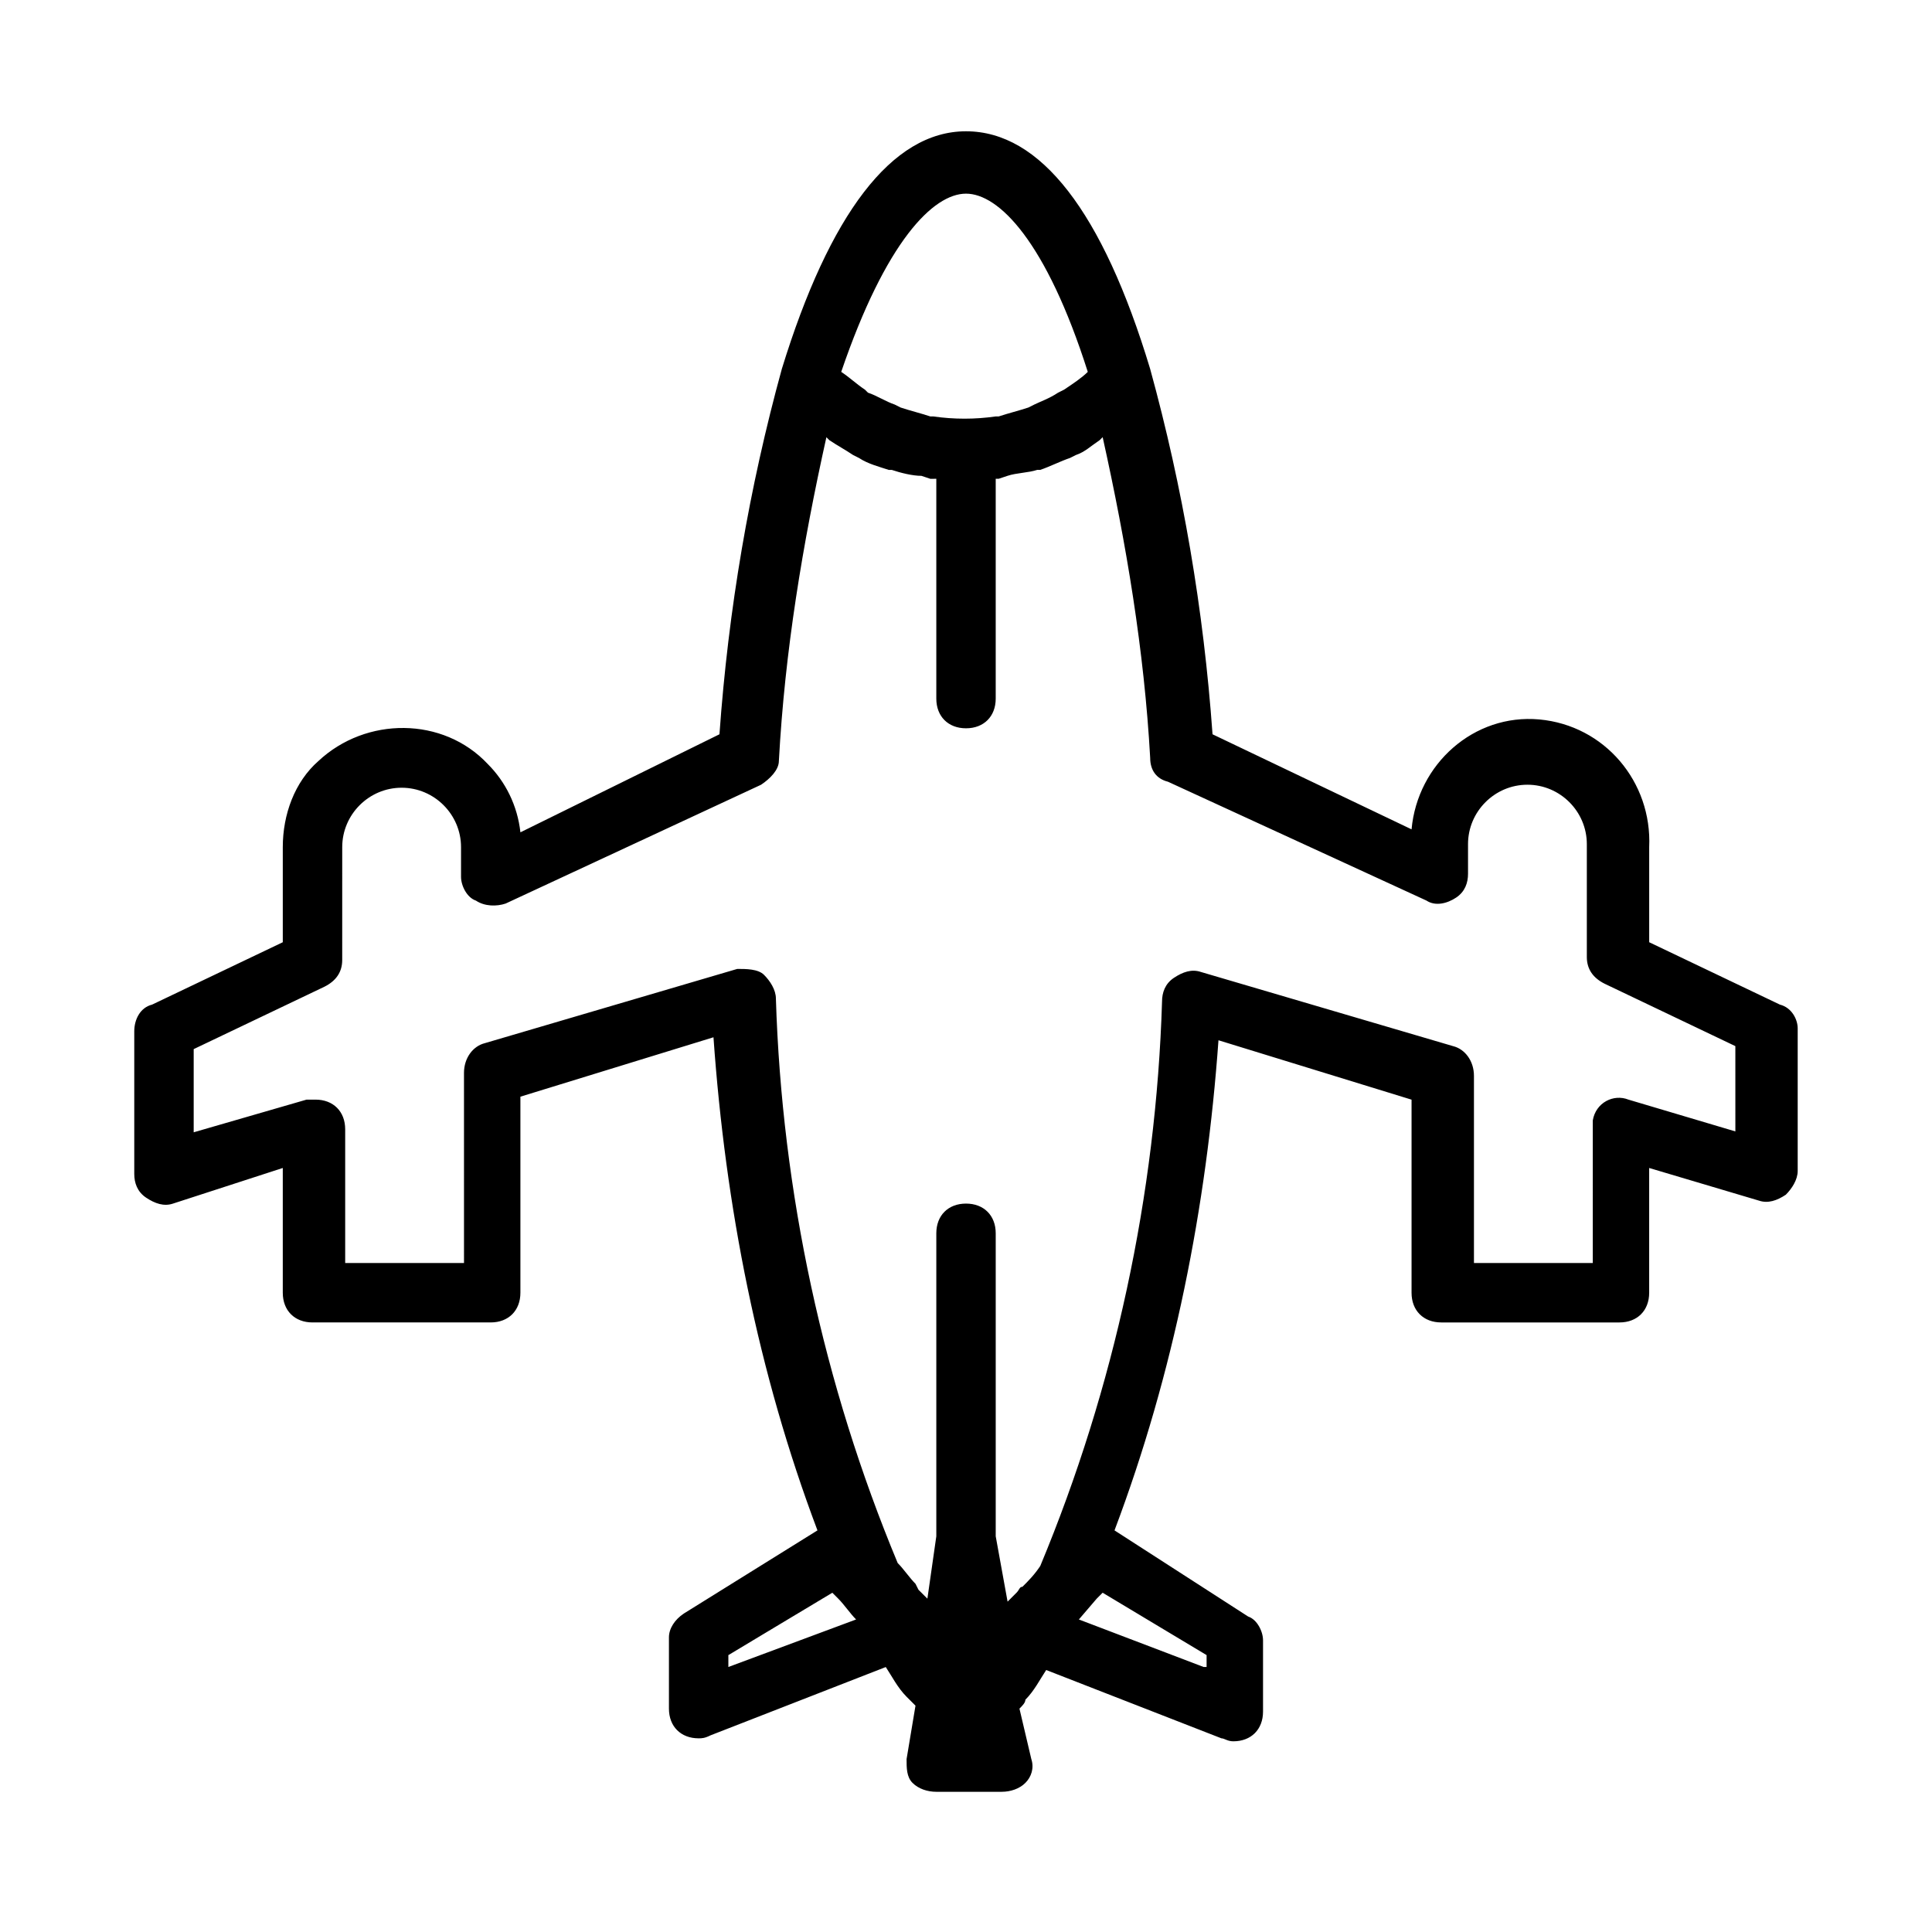 <?xml version="1.0" encoding="UTF-8"?>
<!-- Uploaded to: SVG Repo, www.svgrepo.com, Generator: SVG Repo Mixer Tools -->
<svg fill="#000000" width="800px" height="800px" version="1.1" viewBox="144 144 512 512" xmlns="http://www.w3.org/2000/svg">
 <path d="m615.69 410.23-34.637-16.531v-25.188c0.789-17.32-11.809-32.273-29.125-33.852-17.32-1.574-32.273 11.809-33.852 29.125l-52.742-25.191c-2.363-33.062-7.871-65.336-16.531-96.824-12.594-41.723-29.125-62.977-48.805-62.977s-36.211 22.043-48.805 62.977c-8.66 31.488-14.168 63.762-16.531 96.824l-52.746 25.98c-0.789-7.086-3.938-13.383-8.66-18.105-11.809-12.594-32.273-12.594-44.871-0.789-6.297 5.512-9.445 14.172-9.445 22.832v25.191l-34.637 16.531c-3.148 0.785-4.723 3.934-4.723 7.082v37.785c0 2.363 0.789 4.723 3.148 6.297 2.363 1.578 4.723 2.363 7.086 1.578l29.125-9.449v33.062c0 4.723 3.148 7.871 7.871 7.871h47.23c4.723 0 7.871-3.148 7.871-7.871v-51.957l51.168-15.742c3.152 44.871 11.812 88.953 27.555 130.68l-35.426 22.043c-2.359 1.574-3.934 3.934-3.934 6.297v18.895c0 4.723 3.148 7.871 7.871 7.871 0.789 0 1.574 0 3.148-0.789l46.445-18.105c1.574 2.363 3.148 5.512 5.512 7.871 0.789 0.789 1.574 1.574 2.363 2.363l-2.363 14.168c0 2.363 0 4.723 1.574 6.297 1.574 1.574 3.938 2.363 6.297 2.363h17.32c2.363 0 4.723-0.789 6.297-2.363 1.574-1.574 2.363-3.938 1.574-6.297l-3.148-13.379c0.789-0.789 1.574-1.574 1.574-2.363 2.363-2.363 3.938-5.512 5.512-7.871l46.445 18.105c0.789 0 1.574 0.789 3.148 0.789 4.723 0 7.871-3.148 7.871-7.871v-18.895c0-2.363-1.574-5.512-3.938-6.297l-35.422-22.832c15.742-41.723 24.402-85.805 27.551-129.89l51.168 15.742v51.168c0 4.723 3.148 7.871 7.871 7.871h47.23c4.723 0 7.871-3.148 7.871-7.871v-33.062l29.125 8.66c2.363 0.789 4.723 0 7.086-1.574 1.574-1.574 3.148-3.938 3.148-6.297v-37.785c0.004-2.363-1.57-5.512-4.719-6.301zm-215.69-214.91c8.66 0 21.254 12.594 32.273 47.23-1.574 1.574-3.938 3.148-6.297 4.723l-1.574 0.789c-2.363 1.574-4.723 2.363-6.297 3.148l-1.574 0.789c-2.363 0.789-5.512 1.574-7.871 2.363h-0.789c-5.512 0.789-11.02 0.789-16.531 0h-0.789c-2.363-0.789-5.512-1.574-7.871-2.363l-1.574-0.789c-2.363-0.789-4.723-2.363-7.086-3.148l-0.789-0.789c-2.363-1.574-3.938-3.148-6.297-4.723 11.809-34.633 24.406-47.23 33.066-47.23zm-62.977 390.45v-3.148l27.551-16.531 1.574 1.574c1.574 1.574 3.148 3.938 4.723 5.512zm125.95 0-33.062-12.594 4.723-5.512 1.574-1.574 27.551 16.531v3.148zm141.7-141.7-29.125-8.66c-3.938-1.574-8.66 0.789-9.445 5.512v2.363l-0.004 35.422h-31.488v-49.594c0-3.938-2.363-7.086-5.512-7.871l-66.914-19.68c-2.363-0.789-4.723 0-7.086 1.574-2.363 1.574-3.148 3.938-3.148 6.297-1.574 51.168-12.594 102.34-32.273 149.57-1.574 2.363-3.148 3.938-4.723 5.512-0.789 0-0.789 0.789-1.574 1.574l-2.363 2.363-3.144-17.324v-80.293c0-4.723-3.148-7.871-7.871-7.871s-7.871 3.148-7.871 7.871v80.293l-2.363 16.531-2.363-2.359-0.789-1.574c-1.574-1.574-3.148-3.938-4.723-5.512-19.68-47.23-30.699-98.398-32.273-149.57 0-2.363-1.574-4.723-3.148-6.297s-4.723-1.574-7.086-1.574l-66.914 19.68c-3.148 0.789-5.512 3.938-5.512 7.871l0.004 50.383h-31.488v-35.426c0-4.723-3.148-7.871-7.871-7.871h-2.363l-29.914 8.66v-22.043l34.637-16.531c3.148-1.574 4.723-3.938 4.723-7.086l0.004-29.91c0-8.66 7.086-15.742 15.742-15.742 8.66 0 15.742 7.086 15.742 15.742v7.871c0 2.363 1.574 5.512 3.938 6.297 2.363 1.574 5.512 1.574 7.871 0.789l67.699-31.488c2.363-1.574 4.723-3.938 4.723-6.297 1.574-29.125 6.297-57.465 12.594-85.805l0.789 0.789c2.363 1.574 3.938 2.363 6.297 3.938l1.574 0.789c2.363 1.574 5.512 2.363 7.871 3.148h0.789c2.363 0.789 5.512 1.574 7.871 1.574l2.363 0.789 1.574-0.008v58.25c0 4.723 3.148 7.871 7.871 7.871s7.871-3.148 7.871-7.871v-58.254h0.789l2.363-0.789c2.363-0.789 5.512-0.789 7.871-1.574h0.789c2.363-0.789 5.512-2.363 7.871-3.148l1.574-0.789c2.363-0.789 3.938-2.363 6.297-3.938l0.789-0.789c6.297 28.34 11.02 56.68 12.594 85.02 0 3.148 1.574 5.512 4.723 6.297l68.488 31.488c2.363 1.574 5.512 0.789 7.871-0.789 2.363-1.574 3.148-3.938 3.148-6.297v-7.871c0-8.66 7.086-15.742 15.742-15.742 8.66 0 15.742 7.086 15.742 15.742v29.914c0 3.148 1.574 5.512 4.723 7.086l34.637 16.531 0.004 22.836z"/>
</svg>